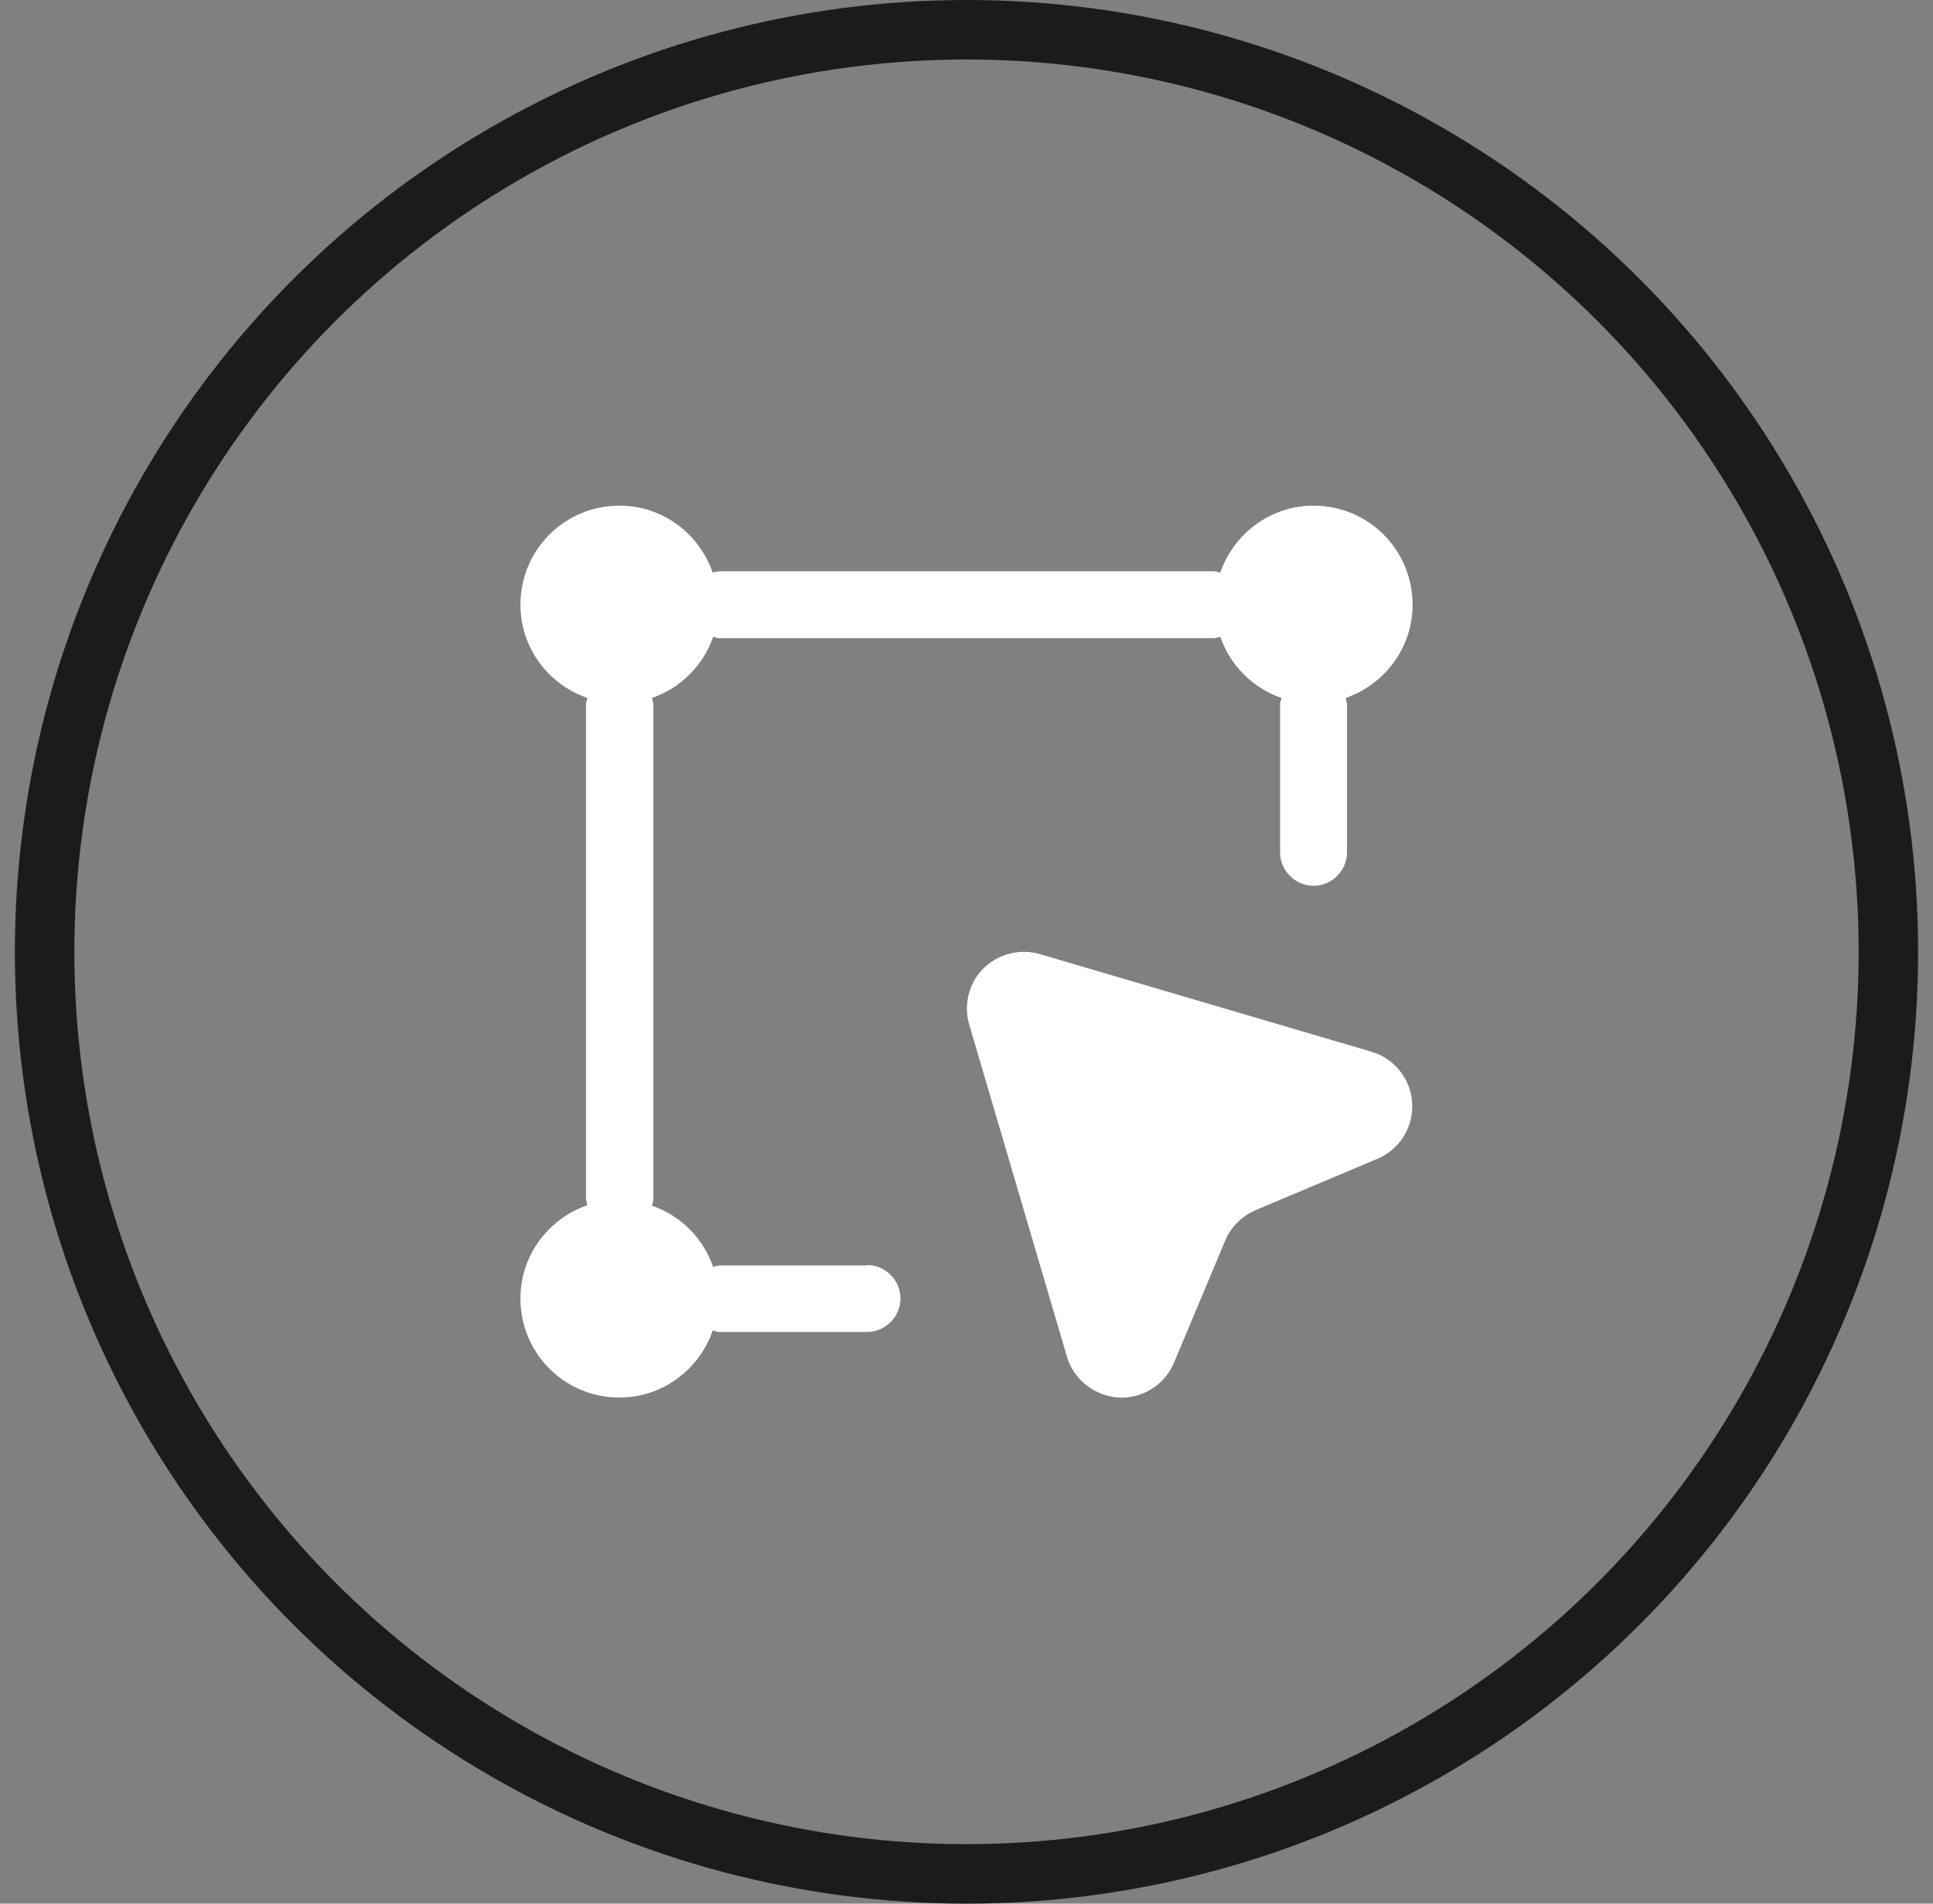 <svg width="65" height="64" viewBox="0 0 65 64" fill="none" xmlns="http://www.w3.org/2000/svg">
<rect x="0" y="0" width="65" height="64" fill="#808080" stroke="none"/>
<circle cx="32.5" cy="32" r="31" stroke="#1B1B1B" stroke-width="2"/>
<g clip-path="url(#clip0_2810_10796)">
<path d="M46.121 35.36L34.961 32.075C34.286 31.88 33.566 32.075 33.071 32.555C32.576 33.05 32.396 33.785 32.591 34.445L35.876 45.605C36.101 46.385 36.806 46.925 37.601 46.985C38.411 47.03 39.161 46.565 39.476 45.815L41.201 41.705C41.396 41.24 41.771 40.88 42.221 40.685L46.316 38.96C47.066 38.645 47.531 37.895 47.486 37.085C47.441 36.275 46.886 35.585 46.121 35.36Z" fill="white"/>
<path d="M29.17 42.545H24.175C24.175 42.545 24.04 42.575 23.98 42.59C23.65 41.63 22.885 40.865 21.925 40.535C21.925 40.475 21.97 40.415 21.97 40.34V23.66C21.97 23.66 21.94 23.525 21.925 23.465C22.885 23.135 23.65 22.37 23.98 21.41C24.04 21.41 24.1 21.455 24.175 21.455H40.84C40.84 21.455 40.975 21.425 41.035 21.41C41.365 22.37 42.13 23.135 43.09 23.465C43.09 23.525 43.045 23.585 43.045 23.66V28.655C43.045 29.27 43.555 29.78 44.17 29.78C44.785 29.78 45.295 29.27 45.295 28.655V23.66C45.295 23.66 45.265 23.525 45.25 23.465C46.555 23.015 47.5 21.785 47.5 20.33C47.5 18.485 46.015 17 44.17 17C42.715 17 41.485 17.945 41.035 19.25C40.975 19.25 40.915 19.205 40.84 19.205H24.16C24.16 19.205 24.025 19.235 23.965 19.25C23.515 17.945 22.285 17 20.83 17C18.985 17 17.5 18.485 17.5 20.33C17.5 21.785 18.445 23.015 19.75 23.465C19.75 23.525 19.705 23.585 19.705 23.66V40.325C19.705 40.325 19.735 40.46 19.75 40.52C18.445 40.97 17.5 42.2 17.5 43.655C17.5 45.5 18.985 46.985 20.83 46.985C22.285 46.985 23.515 46.04 23.965 44.735C24.025 44.735 24.085 44.78 24.16 44.78H29.155C29.77 44.78 30.28 44.27 30.28 43.655C30.28 43.04 29.77 42.53 29.155 42.53L29.17 42.545Z" fill="white"/>
</g>
<defs>
<clipPath id="clip0_2810_10796">
<rect width="36" height="36" fill="white" transform="translate(14.5 14)"/>
</clipPath>
</defs>
</svg>
